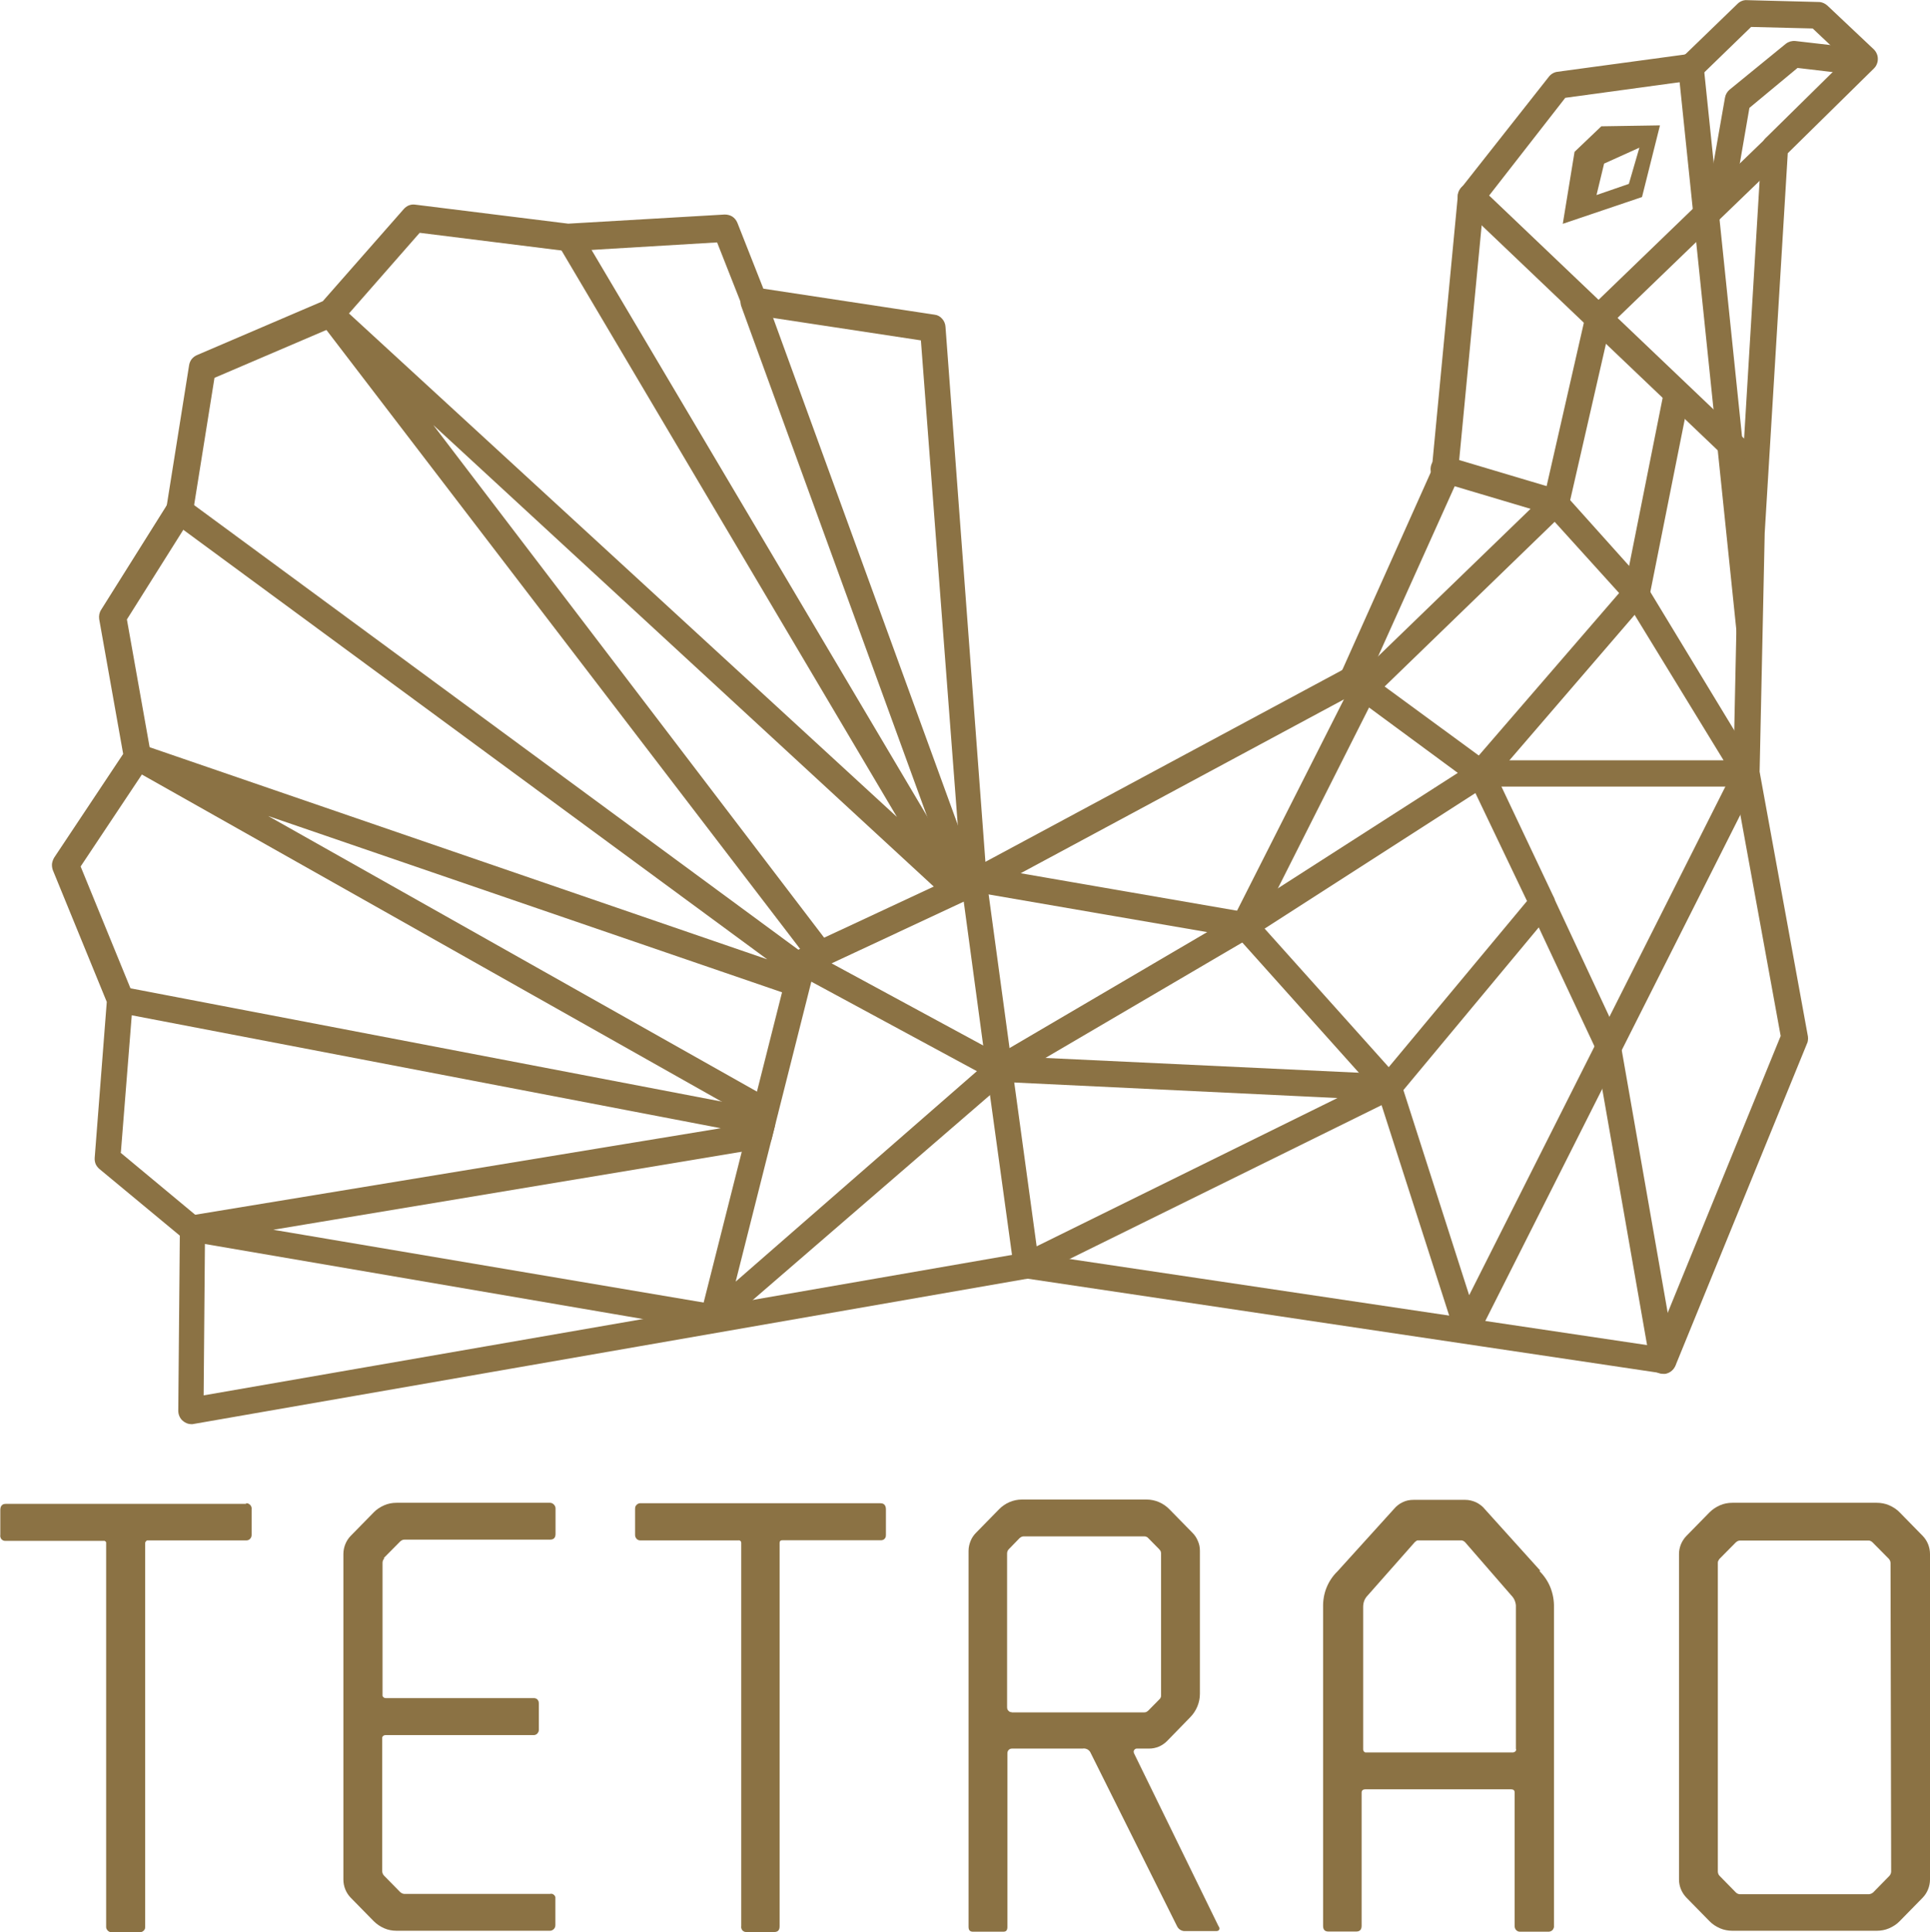 <?xml version="1.0" encoding="UTF-8"?>
<svg id="Tetrao" xmlns="http://www.w3.org/2000/svg" viewBox="0 0 124.72 124.82">
  <defs>
    <style>
      .cls-1 {
        fill: #8b7244;
      }
    </style>
  </defs>
  <g id="Tetrao_logo" data-name="Tetrao logo">
    <g id="Logo">
      <g id="ikona">
        <path class="cls-1" d="M12.35,92.01c-.19,0-.38-.08-.53-.21-.1-.08-.17-.18-.22-.29-.05-.11-.08-.24-.08-.36l.1-11.32-5.2-4.31c-.1-.09-.19-.2-.24-.32-.05-.13-.07-.26-.06-.4l.78-10.07-3.48-8.5c-.05-.13-.07-.28-.06-.42.02-.14.07-.28.14-.4l4.46-6.7-1.55-8.71c-.03-.21.01-.43.13-.61l4.24-6.75,1.44-9.04c.02-.14.08-.28.16-.39.09-.11.2-.2.33-.26l8.15-3.49,5.23-5.95c.09-.1.2-.19.33-.24.13-.05.26-.07.4-.05l9.9,1.23,10.11-.59c.17,0,.35.04.49.13s.26.23.33.4l1.68,4.26,11.06,1.68c.19.02.36.11.49.26.13.14.21.33.22.52l2.58,34.57,23.06-12.39,5.78-12.91,1.69-17.74c.01-.17.07-.32.18-.45l5.7-7.23c.13-.17.33-.29.54-.32l8.27-1.12,3.39-3.28c.08-.08.18-.14.28-.18.1-.04.21-.06.33-.05l4.63.12c.21,0,.4.09.56.23l3,2.83c.08.08.15.18.19.28.05.11.07.22.07.34,0,.12-.02.23-.07.34-.04.11-.11.2-.19.28l-5.56,5.47-1.49,24.53-.33,15.43,3.1,16.98c.04.16.04.33,0,.49l-8.53,20.88c-.07.17-.2.32-.36.41-.16.09-.35.13-.53.1l-40.99-6.11-53.96,9.4h-.14M7.79,74.47l5.16,4.29c.09.08.17.19.22.3.05.12.08.24.08.37l-.09,10.72,53.01-9.21h.27l40.45,6.03,8.18-20.04-3.06-16.78c0-.06,0-.11,0-.17l.33-15.56,1.5-24.92c.01-.21.1-.42.25-.57l5.17-5.09-2.12-2-3.98-.1-3.34,3.24c-.13.12-.29.2-.47.22l-8.2,1.12-5.26,6.75-1.69,17.64c.02.09.02.18,0,.27l-5.97,13.26c-.08.17-.21.31-.37.4l-24.42,13.13c-.12.07-.27.11-.41.11-.14,0-.29-.03-.41-.1-.13-.07-.23-.17-.31-.29s-.12-.27-.13-.41l-2.67-35.09-10.87-1.65c-.14-.02-.28-.08-.4-.17-.12-.09-.21-.21-.26-.35l-1.64-4.16-9.53.57h-.15l-9.54-1.19-5.06,5.77c-.08.1-.19.17-.3.22l-7.9,3.38-1.39,8.68c-.02.11-.06.22-.11.32l-4.16,6.61,1.55,8.71c.02.11.02.22,0,.33-.02.11-.06.21-.13.3l-4.41,6.62,3.38,8.26c.03.13.03.27,0,.4l-.78,9.81Z"/>
        <path class="cls-1" d="M94.8,86.67h-.08c-.16-.01-.32-.08-.45-.18-.13-.1-.22-.24-.27-.4l-4.72-14.69-22.58,11.13c-.12.06-.25.09-.38.09s-.26-.03-.38-.09c-.11-.07-.21-.16-.29-.27-.07-.11-.12-.23-.14-.37l-1.76-12.76-1.63-12.05c0-.21.06-.42.2-.58.13-.16.32-.27.52-.29.2-.03.41.02.58.14.17.12.29.3.34.5l1.64,12.05,1.59,11.62,22.4-11.04c.11-.05.23-.08.34-.08.12,0,.24.02.35.07.11.05.21.12.29.21.08.09.14.19.18.31l4.39,13.69,17.17-34.08c.1-.2.27-.35.49-.43.21-.07.44-.05.64.05.2.1.35.28.42.5.07.22.05.45-.05.65l-18.09,35.89c-.07.14-.17.26-.3.34-.13.08-.28.13-.43.12"/>
        <path class="cls-1" d="M46.09,85.97c-.16,0-.32-.04-.46-.13-.15-.09-.27-.24-.33-.4-.06-.17-.07-.35-.02-.53l5.8-22.95c.06-.22.19-.41.38-.52.19-.12.42-.15.63-.09s.4.2.51.39c.11.19.14.43.09.65l-5.15,20.41,16.43-14.33.13-.09,15.8-9.27,15.17-9.73,10.04-11.62c.15-.17.35-.27.57-.29.22-.01.44.06.6.21.08.07.15.16.2.26.05.1.08.21.09.32,0,.11,0,.22-.04.33-.04.11-.09.2-.17.29l-10.11,11.74c-.05.06-.11.11-.18.15l-15.26,9.81-15.76,9.24-18.48,15.96c-.15.13-.34.19-.53.19"/>
        <path class="cls-1" d="M89.78,71.1c-.12,0-.23-.03-.34-.08-.11-.05-.2-.12-.28-.21l-9.18-10.25-16.83-2.9c-.21-.05-.39-.17-.51-.36-.12-.18-.17-.4-.13-.62.04-.22.15-.41.32-.54.17-.13.39-.19.6-.16l17.1,2.96c.18.03.35.12.48.26l9.38,10.47c.11.12.17.28.2.44s0,.33-.06.48c-.06.15-.17.28-.3.37-.13.09-.29.14-.45.15Z"/>
        <path class="cls-1" d="M107.46,88.76c-.19,0-.38-.07-.53-.2-.15-.13-.25-.3-.29-.5l-3.57-20.39-4.18-8.92c-.09-.21-.1-.44-.02-.65s.23-.39.43-.48c.2-.1.43-.11.64-.04.21.08.38.23.48.44l4.22,9.04c.03.07.05.14.06.22l3.59,20.5c.02.11.02.22,0,.33-.02.11-.07.21-.13.3-.06.09-.14.17-.24.23-.09.06-.2.1-.31.12h-.15Z"/>
        <path class="cls-1" d="M112.88,30.57c-.21,0-.42-.08-.57-.23l-17.83-16.99c-.17-.15-.27-.37-.28-.6-.01-.23.07-.46.22-.63.15-.17.36-.27.59-.29.23-.01.45.07.61.22l17.83,16.99c.08.08.14.17.18.27.04.1.06.21.06.33s-.02.22-.06.33c-.04.1-.1.2-.18.27-.08.09-.17.15-.28.2-.1.05-.22.07-.33.07"/>
        <path class="cls-1" d="M80.4,60.63c-.13,0-.26-.03-.38-.09-.2-.1-.34-.28-.41-.5-.07-.21-.05-.45.05-.65l7.75-15.32c.04-.08.1-.16.16-.23l12.24-11.84,2.65-11.62c.03-.16.12-.31.24-.43l11.44-11.04c.16-.16.37-.25.59-.25s.43.09.59.25c.16.16.24.38.24.61s-.09.44-.24.61l-11.26,10.86-2.66,11.62c-.03.16-.12.31-.24.43l-12.31,11.92-7.67,15.21c-.07.14-.18.26-.31.34-.13.08-.28.13-.44.12"/>
        <path class="cls-1" d="M113.07,41.79c-.21,0-.4-.08-.56-.22-.15-.14-.25-.34-.27-.54l-3.79-36.6c-.02-.11-.01-.23.01-.35s.08-.22.14-.31c.07-.09.16-.17.25-.23.1-.06.21-.09.32-.11.11-.01.23,0,.34.03.11.03.21.09.29.17.09.08.16.17.21.27.05.1.08.22.08.33l3.79,36.6c.01.11,0,.23-.03.33s-.08.21-.15.3c-.07.09-.15.16-.25.21s-.2.09-.31.1h-.09Z"/>
        <path class="cls-1" d="M112.88,50.82h-17.23c-.22,0-.43-.09-.59-.25-.16-.16-.24-.38-.24-.6s.09-.44.24-.6c.16-.16.37-.25.59-.25h15.73l-6.32-10.33-5.06-5.59-6.95-2.07c-.11-.03-.2-.08-.29-.15-.09-.07-.16-.16-.21-.26-.11-.2-.13-.43-.07-.65.06-.22.21-.4.4-.51.19-.11.42-.13.64-.07l7.18,2.14c.15.04.28.13.38.25l5.21,5.81s.07.08.1.13l7.11,11.72c.07.13.12.28.12.43,0,.15-.04.3-.11.43-.07.13-.18.24-.3.32-.13.08-.27.12-.42.12"/>
        <path class="cls-1" d="M89.78,71.1l-25.23-1.21c-.12,0-.24-.04-.34-.1l-12.71-6.87c-.14-.07-.25-.18-.34-.31-.08-.13-.12-.29-.12-.45s.04-.31.12-.45c.08-.13.2-.24.34-.31l11.07-5.16c.2-.09.43-.1.64-.02.21.08.38.24.47.44.09.21.1.44.02.65-.08.21-.23.38-.43.48l-9.53,4.45,11.04,5.98,24.6,1.16,9.6-11.53c.07-.09.16-.16.25-.21.1-.05.2-.08.31-.09.11,0,.22,0,.32.04.1.03.2.09.29.16.08.07.15.16.2.26.05.1.08.21.09.32,0,.11,0,.22-.04.33-.04.11-.09.2-.16.29l-9.86,11.85c-.08.1-.17.17-.28.23-.11.05-.23.08-.35.08"/>
        <path class="cls-1" d="M105.78,39.09h-.16c-.11-.02-.21-.06-.3-.12-.09-.06-.17-.14-.23-.23-.06-.09-.1-.2-.12-.31-.02-.11-.02-.22,0-.33l2.53-12.68c.04-.22.17-.42.36-.54.18-.13.41-.17.63-.13.22.04.41.18.53.36.12.19.17.42.12.64l-2.53,12.68c-.04.19-.14.37-.28.49-.15.12-.33.19-.52.19"/>
        <path class="cls-1" d="M99.68,59.25c-.16,0-.31-.05-.44-.13-.13-.09-.24-.21-.3-.36l-3.94-8.24-8.09-5.96c-.1-.06-.18-.14-.24-.24-.06-.1-.11-.2-.13-.32-.02-.11-.02-.23,0-.34.02-.11.07-.22.14-.31.07-.09.15-.17.25-.23s.2-.1.32-.11c.11-.02.23,0,.34.02s.21.08.3.16l8.27,6.06c.11.08.21.18.27.31l3.99,8.43c.09.2.1.44.03.65-.07.21-.22.39-.42.49-.11.06-.24.09-.37.09"/>
        <path class="cls-1" d="M107.27,8.1l-3.79.06-1.73,1.65-.76,4.65,5.12-1.73,1.16-4.63ZM103.17,12.6l.49-2.03,2.28-1.03-.68,2.34-2.09.72Z"/>
        <path class="cls-1" d="M46.09,85.97h-.14l-33.64-5.76c-.19-.03-.37-.14-.49-.29-.13-.15-.2-.35-.2-.55s.07-.39.2-.55c.13-.15.3-.26.49-.29l34.27-5.64-38.92-7.46c-.22-.04-.41-.17-.54-.36-.13-.19-.17-.42-.13-.64.04-.22.17-.41.35-.54.18-.13.41-.17.62-.13l41.45,7.94c.11.02.22.07.32.14.1.07.18.15.24.25.06.1.1.21.12.33.02.12.01.23-.02.35l-.2.8c-.04.16-.13.31-.25.42-.12.11-.27.19-.43.21l-31.53,5.25,28.62,4.84c.2.04.39.15.52.32.13.17.19.38.17.59-.02.21-.11.41-.26.55s-.35.23-.56.23"/>
        <path class="cls-1" d="M49.46,72.64c-.14,0-.28-.03-.4-.1L8.46,49.64c-.18-.11-.31-.27-.37-.47-.06-.2-.05-.42.03-.61.08-.19.23-.35.42-.43.19-.09.4-.1.59-.04l40.45,13.89L11.06,33.65c-.18-.13-.29-.33-.33-.55-.04-.22.02-.45.14-.63.06-.09.15-.17.24-.23.09-.06.2-.1.31-.12.11-.02.22-.01.33.01.11.03.21.07.3.14l40.18,29.56c.14.1.25.24.31.4.06.16.07.34.02.51l-.27,1.01c-.03.11-.08.22-.15.31-.07.09-.16.17-.26.23s-.21.09-.33.1c-.11,0-.23,0-.34-.05l-33.88-11.62,32.5,18.32c.1.05.18.13.25.21.07.09.12.19.15.3.03.11.04.22.03.33-.01.11-.05.22-.1.32-.07.13-.18.25-.31.32-.13.08-.28.12-.43.12"/>
        <path class="cls-1" d="M52.62,61.96c-.13,0-.25-.03-.37-.08s-.21-.14-.29-.24L20.72,20.83c-.13-.17-.19-.38-.17-.59.02-.21.11-.41.26-.56.15-.15.35-.23.56-.23s.41.08.56.23l36.03,33.1L36.06,15.8c-.06-.09-.1-.2-.11-.31-.02-.11-.01-.22.01-.33.03-.11.07-.21.14-.3.06-.09.15-.16.24-.22.09-.06.2-.1.31-.12.11-.02.22-.01.33.01.11.03.21.07.3.14.09.07.16.15.22.25l24.85,41.93c.1.17.14.38.11.58-.03.2-.13.38-.29.52-.15.13-.35.21-.55.21s-.4-.07-.55-.21L28,27.46l25.28,33.15c.07.09.12.19.15.29.03.11.04.22.03.33-.01.11-.05.22-.1.32-.05.1-.13.18-.22.25-.15.12-.33.18-.52.18"/>
        <path class="cls-1" d="M62.36,57.85c-.17,0-.34-.05-.48-.15-.14-.1-.25-.24-.31-.4l-13.67-37.52c-.07-.21-.06-.45.03-.65.09-.2.26-.37.47-.45.1-.04.21-.06.32-.05.11,0,.22.03.32.08.1.05.19.11.26.2s.13.18.17.28l13.67,37.52c.04.11.06.22.05.33,0,.11-.03.22-.08.32-.05.1-.11.19-.19.27-.08.08-.18.14-.28.17-.1.02-.19.02-.29,0"/>
        <path class="cls-1" d="M111.17,13.52h-.11c-.22-.04-.41-.17-.54-.35-.13-.19-.18-.42-.14-.64l1.09-6.21c.03-.2.14-.39.29-.52l3.64-2.97c.09-.07.19-.12.29-.15.11-.03.22-.04.33-.03l4.25.49c.11.01.21.04.31.1.1.05.18.13.25.21.07.09.12.19.15.3.03.11.04.22.02.33-.01.11-.04.22-.1.32-.05.1-.12.19-.21.26-.09.07-.18.12-.29.16-.11.03-.22.04-.33.03l-3.91-.46-3.11,2.58-1.02,5.9c-.04.2-.14.37-.29.5s-.34.2-.54.2"/>
      </g>
      <g id="text">
        <path class="cls-1" d="M15.89,97.12c.05,0,.1,0,.15.02.05.02.09.05.13.09.04.04.06.08.08.14.01.05.02.1.01.16v1.61c0,.05,0,.1-.02.15-.02.05-.04.09-.08.13-.03.04-.08.06-.12.08-.05.02-.1.02-.14.02h-6.32s-.05,0-.07,0c-.02,0-.05.02-.06.04-.02.02-.03.04-.05.06-.01.02-.02.05-.02.07v24.76c0,.05,0,.1-.01.15-.02.05-.04.09-.08.13-.04.04-.08.06-.12.08-.05.02-.1.02-.15.02h-1.8s-.1,0-.14-.02c-.04-.02-.09-.05-.12-.08-.03-.04-.06-.08-.08-.12-.02-.05-.02-.1-.02-.14v-24.75s0-.05,0-.07c0-.02-.02-.04-.04-.06-.02-.02-.04-.03-.06-.04-.02,0-.05-.01-.07,0H.36s-.1,0-.14-.02c-.05-.02-.09-.05-.12-.08-.03-.04-.06-.08-.07-.13-.02-.05-.02-.1-.01-.15v-1.61c0-.25.11-.4.35-.4h15.54Z"/>
        <path class="cls-1" d="M56.9,97.12c.24,0,.35.15.35.4v1.61s0,.1-.01.15c-.01.05-.04.09-.07.13-.03.04-.07.06-.12.08-.05.02-.09.02-.14.02h-6.32c-.09,0-.21,0-.21.18v24.76c0,.25-.11.37-.35.37h-1.79s-.1,0-.14-.02c-.05-.02-.09-.05-.12-.08-.03-.04-.06-.08-.07-.13-.02-.05-.02-.1-.01-.15v-24.75s0-.05-.01-.07c0-.02-.02-.04-.04-.06-.02-.02-.04-.03-.06-.04-.02,0-.05-.01-.07,0h-6.32s-.1,0-.14-.02c-.05-.02-.09-.04-.12-.08-.04-.04-.06-.08-.08-.13-.02-.05-.02-.1-.02-.15v-1.61c0-.05,0-.11.01-.16.01-.05.04-.1.08-.14.03-.04.08-.07.13-.09.05-.02.1-.03.15-.02h15.55Z"/>
        <path class="cls-1" d="M24.81,100.65l1.05-1.06s.08-.07.13-.09c.05-.02.1-.03.15-.03h9.41c.26,0,.35-.15.35-.37v-1.65c0-.09-.04-.18-.11-.25-.07-.07-.15-.11-.25-.11h-9.91c-.28,0-.55.05-.8.16-.25.11-.49.26-.68.46l-1.49,1.52c-.3.31-.47.74-.47,1.17v21.03c0,.44.17.86.47,1.17l1.49,1.52c.2.2.43.35.68.46.25.11.52.16.8.16h9.91c.09,0,.18-.04.25-.11.07-.07.1-.16.1-.26v-1.65s0-.1,0-.15c-.01-.05-.04-.09-.07-.13-.04-.04-.08-.06-.12-.08-.05-.01-.1-.02-.15,0h-9.41c-.1,0-.2-.05-.28-.12l-1.05-1.07c-.07-.08-.11-.18-.11-.28v-8.65s.04-.08.08-.1c.04-.03.08-.04.12-.04h9.56s.1,0,.14-.02c.04-.02.09-.04.12-.08.03-.03.06-.08.08-.12.02-.05.02-.09.02-.14v-1.65s0-.1-.01-.15c-.02-.05-.04-.09-.07-.13-.03-.04-.07-.06-.12-.08-.05-.02-.1-.02-.14-.02h-9.56s-.09-.01-.12-.04c-.04-.03-.06-.06-.08-.1v-8.6c0-.11.04-.21.11-.28"/>
        <path class="cls-1" d="M124.25,99.23l-1.49-1.52c-.19-.2-.43-.35-.68-.46-.25-.11-.53-.16-.8-.16h-9.33c-.27,0-.55.05-.8.16-.25.11-.48.26-.68.46l-1.49,1.52c-.3.31-.48.73-.48,1.17v21.03c0,.44.18.86.48,1.17l1.49,1.52c.19.2.43.35.68.46.25.11.53.16.8.16h9.33c.27,0,.55-.05.8-.16.25-.11.49-.26.68-.46l1.49-1.52c.3-.31.47-.74.47-1.17v-21.03c0-.44-.17-.86-.47-1.17ZM122.21,120.91c0,.11-.05.21-.11.28l-1.05,1.07c-.08.07-.18.11-.28.12h-8.32c-.1,0-.2-.04-.28-.12l-1.05-1.07s-.07-.08-.08-.13c-.02-.05-.03-.1-.03-.15v-19.92c0-.05,0-.1.03-.15.02-.05.05-.09.08-.13l1.05-1.06s.08-.07.13-.09c.05-.02.1-.03.15-.03h8.28c.05,0,.1,0,.15.03.05.02.09.05.13.09l1.05,1.06c.07.08.11.18.11.28l.04,19.92Z"/>
        <path class="cls-1" d="M99.55,101.49l-3.59-3.98c-.15-.19-.35-.34-.57-.45-.22-.1-.46-.16-.7-.16h-3.34c-.24,0-.48.04-.7.15-.22.1-.41.25-.57.44l-3.65,4.03c-.31.3-.55.66-.71,1.06s-.23.83-.22,1.26v20.58c0,.25.11.37.35.37h1.79c.24,0,.35-.13.35-.37v-8.61c0-.14.1-.21.24-.21h9.41c.15,0,.24.06.24.21v8.61c0,.05,0,.1.02.15.02.05.04.09.08.13.04.04.08.06.12.08.05.02.1.02.15.02h1.79c.05,0,.1,0,.15-.02.05-.02.09-.04.13-.08.04-.04.06-.08.08-.13.02-.05.03-.1.02-.15v-20.58c.01-.44-.07-.87-.23-1.28-.16-.4-.41-.77-.72-1.07M97.98,113.01c0,.12-.09.21-.24.21h-9.41s-.06,0-.09,0-.05-.02-.08-.04c-.02-.02-.04-.04-.05-.07-.01-.03-.02-.06-.02-.09v-9.19c0-.14.02-.28.07-.41.05-.13.13-.25.23-.35l3.03-3.43c.09-.08.14-.12.19-.12h2.86c.08.02.15.06.21.12l2.98,3.43c.1.1.18.22.23.35.05.13.08.27.07.41v9.19Z"/>
        <path class="cls-1" d="M78.75,124.46l-5.47-11.19s-.02-.07-.02-.1c0-.03.01-.07.03-.1.02-.03.04-.05.07-.07.03-.02.06-.03.1-.03h.8c.43,0,.84-.17,1.15-.48l1.51-1.55c.39-.4.62-.94.62-1.51v-9.24c0-.22-.04-.43-.13-.63-.08-.2-.2-.38-.35-.53l-1.49-1.52c-.39-.4-.92-.63-1.48-.63h-8.05c-.56,0-1.09.23-1.48.63l-1.49,1.52c-.15.15-.27.33-.35.53-.08.2-.13.41-.13.63v24.3c0,.22.1.31.28.31h1.97c.18,0,.26-.09.26-.31v-11.21s0-.08.02-.12c.01-.04.04-.08.06-.1.03-.03.06-.05.1-.07.04-.01.08-.02.12-.02h4.56c.1-.02.21,0,.31.05.09.05.17.13.21.23l5.59,11.21c.05.1.13.18.22.23.09.05.2.08.31.07h2.01c.15,0,.26-.12.15-.3ZM65.39,110.62s-.08,0-.12-.02c-.04-.01-.07-.04-.1-.07-.03-.03-.05-.06-.07-.1-.01-.04-.02-.08-.02-.12v-9.95c0-.1.04-.2.11-.27l.69-.71s.08-.07.13-.09c.05-.02.1-.03.15-.03h7.79c.05,0,.1.01.14.03.05.02.09.05.12.09l.7.71s.07.08.09.12c.02.05.03.1.03.15v9.17c0,.05,0,.1-.03.15-.02.05-.05.09-.09.12l-.7.71s-.08.07-.12.09c-.04.02-.09.03-.14.03h-8.57Z"/>
      </g>
    </g>
  </g>
</svg>